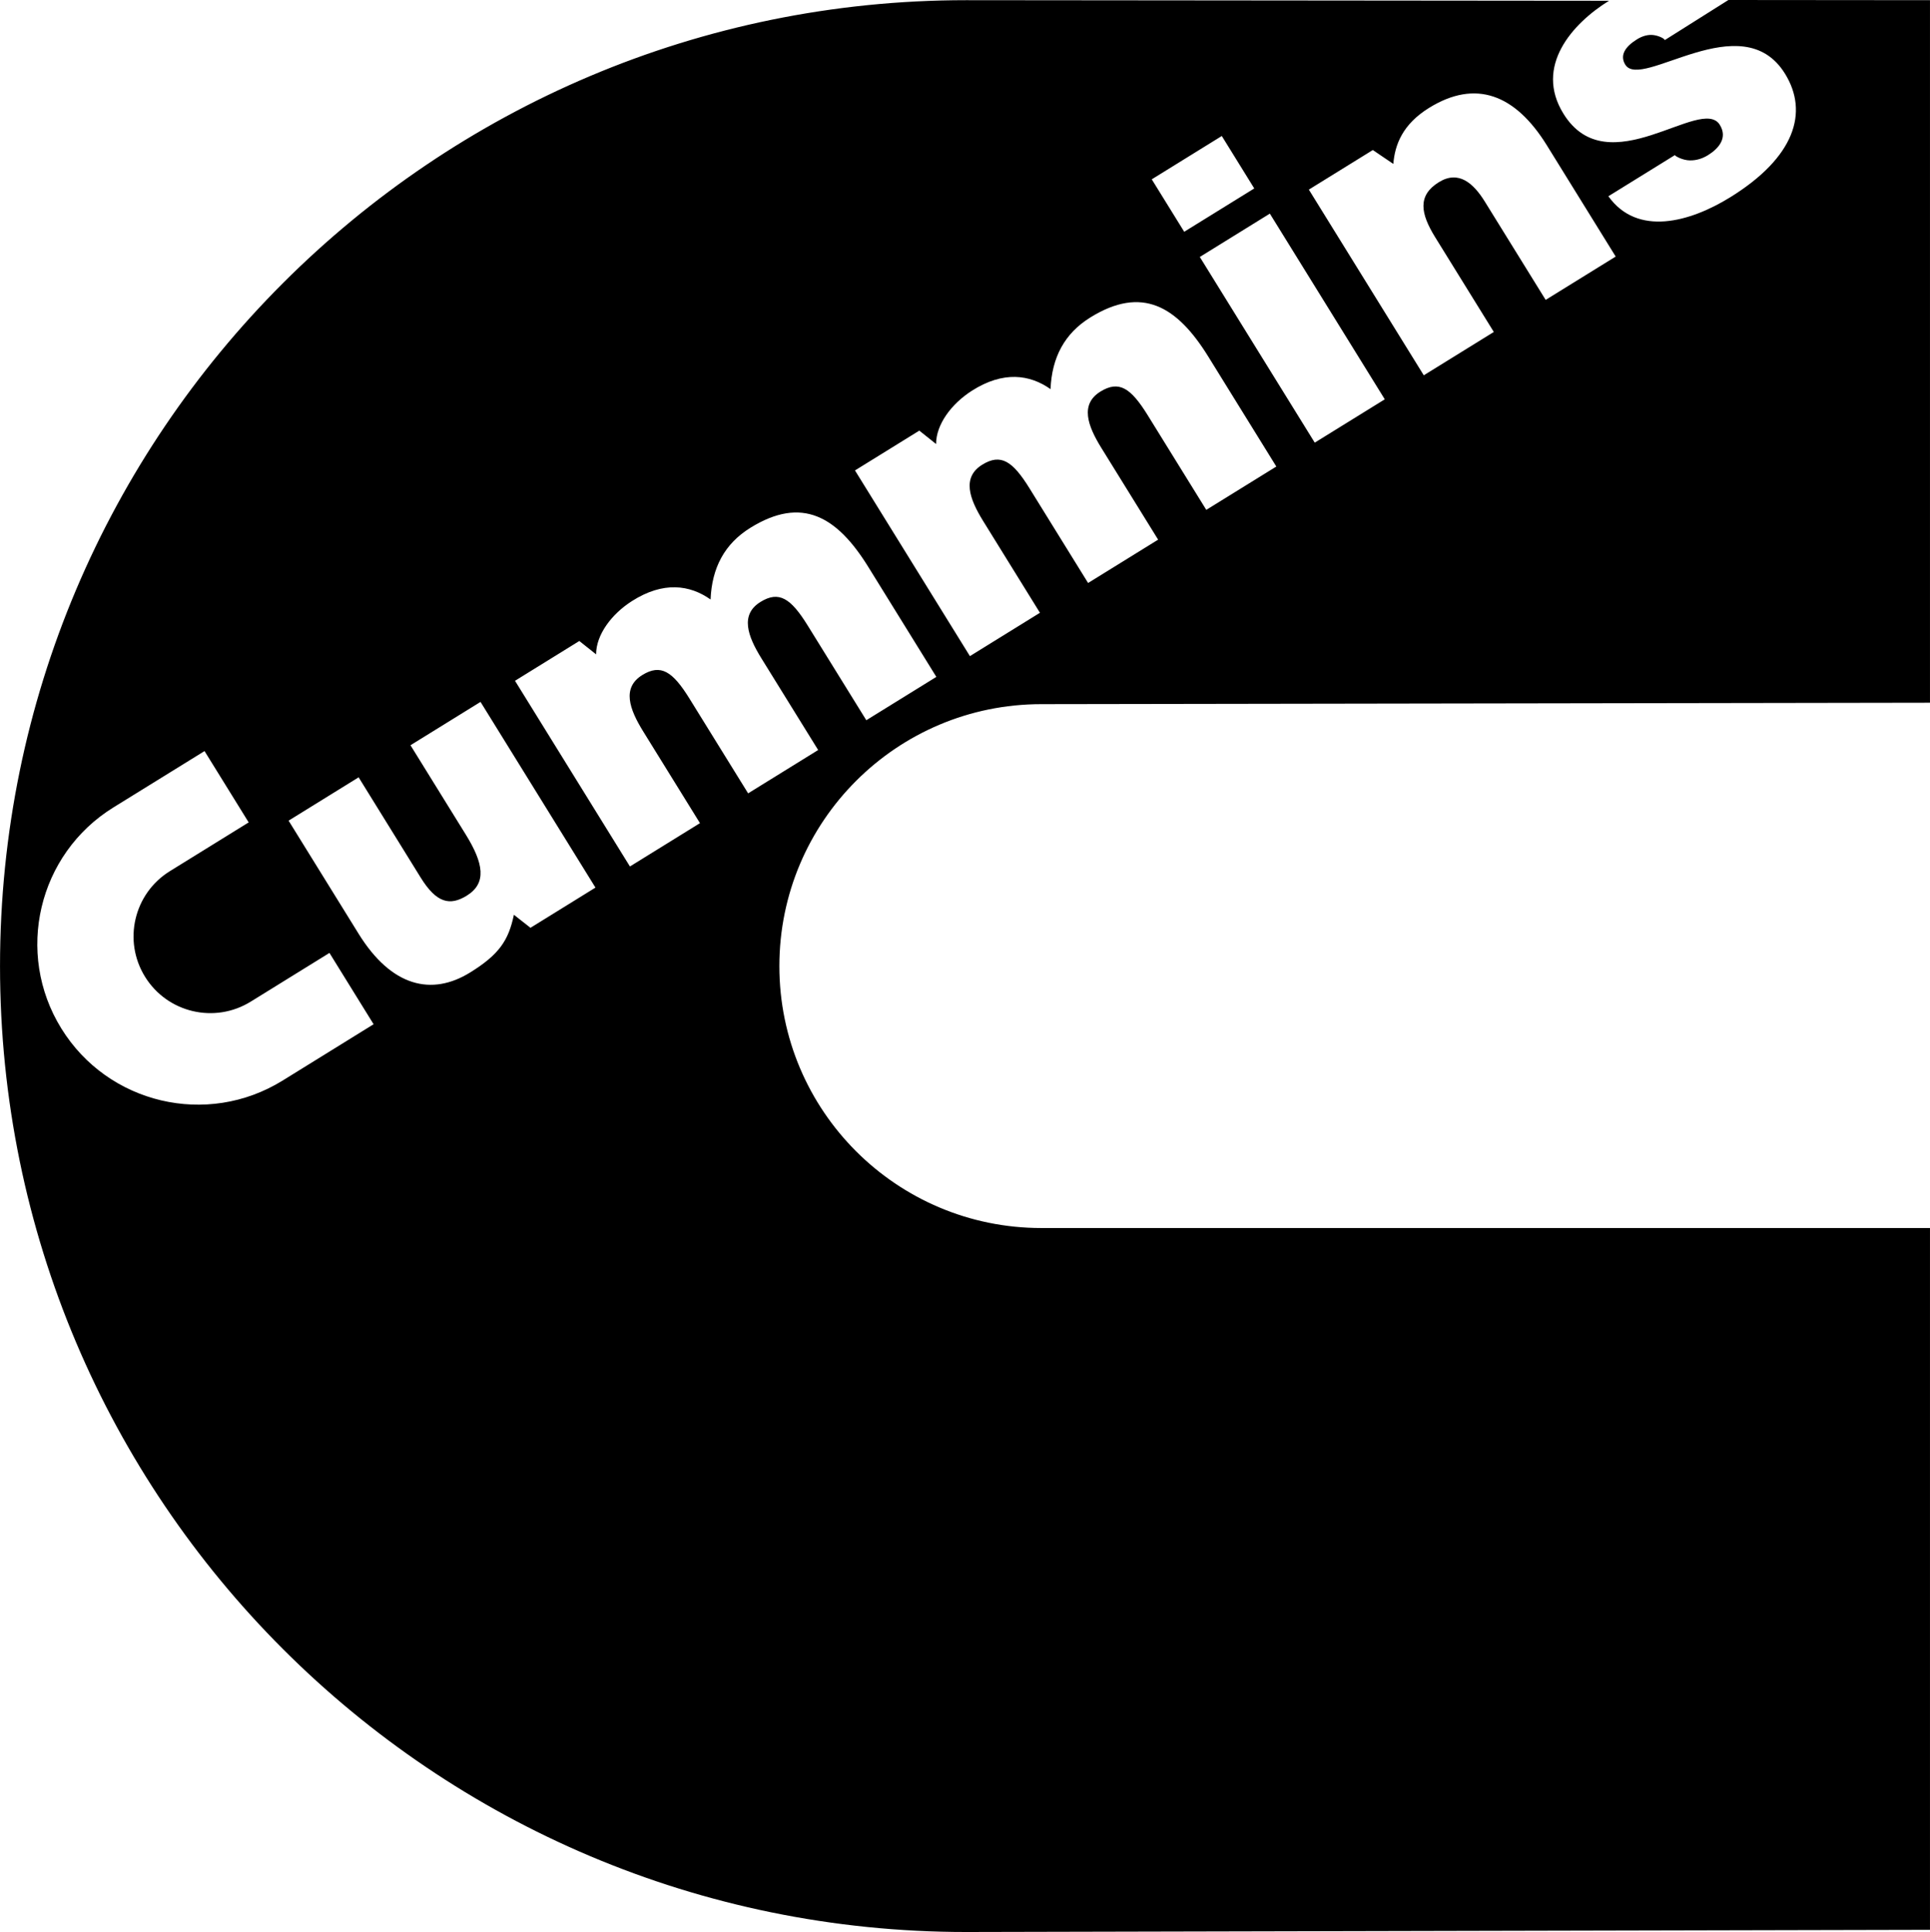 <?xml version="1.0" encoding="UTF-8"?>
<svg xmlns="http://www.w3.org/2000/svg" width="2497" height="2500" viewBox="0 0 518.154 518.788">
  <path d="M279.576 189.081l238.578-.381V.048L464.035 0l-17.086 10.769c-.016-.34-1.355-1.091-2.879-1.332-1.525-.241-3.117.218-4.562 1.113-3.254 2.014-4.686 4.348-3.154 6.822 4.299 6.946 31.334-16.233 42.877 2.417 6.418 10.373 2.641 22.449-14.717 33.19-10.848 6.713-24.959 10.577-32.703-.283l17.9-11.077c-.318.056 1.348 1.131 3.26 1.395 1.766.224 3.746-.212 5.553-1.331 2.895-1.79 5.379-4.644 3.199-8.165-4.947-7.993-30.02 16.339-41.973-2.977-7.891-12.751 2.377-24.238 12.23-30.336L259.37.048C116.126.048 0 116.174 0 259.418s116.126 259.37 259.37 259.37l258.785-.585V329.756H279.576c-38.846 0-70.338-31.491-70.338-70.338 0-38.846 31.492-70.337 70.338-70.337zm88.99-148.794l5.506 3.729c.418-5.151 2.471-10.638 9.611-15.058 12.477-7.72 23.121-3.648 31.602 10.055l18.49 29.879-18.803 11.635-16.312-26.359c-3.062-4.948-7.035-8.542-12.369-5.242-5.785 3.581-4.908 8.433-.963 14.809l15.723 25.407-18.803 11.636-30.857-49.864 17.175-10.627zm3.213 66.938l-18.803 11.637-30.857-49.863 18.803-11.636 30.857 49.862zm-43.758-70.708l8.717 14.083-18.805 11.636-8.715-14.083 18.803-11.636zm-81.213 79.117l4.507 3.592c-.005-5.261 4.132-10.808 9.615-14.306 8.426-5.374 15.555-4.361 21.111-.431.359-8.513 3.748-14.953 10.709-19.261 13.832-8.56 23.236-3.061 31.656 10.546l18.256 29.499-18.805 11.636-15.723-25.406c-4.533-7.327-7.715-9.438-12.688-6.361-5.514 3.413-3.479 9.127.232 15.122l15.252 24.645-18.803 11.636-15.723-25.407c-4.535-7.327-7.717-9.438-12.689-6.361-5.513 3.413-3.477 9.127.232 15.122l15.252 24.646-18.803 11.637-30.857-49.862 17.269-10.686zM75.852 290.169c-20.258 12.537-46.844 6.277-59.381-13.98-12.537-20.258-6.277-46.844 13.981-59.381l24.454-15.126 11.853 19.153-21.146 13.086c-9.678 5.989-12.668 18.689-6.679 28.366s18.689 12.668 28.367 6.68l21.146-13.086 11.852 19.153-24.447 15.135zm66.562-41.033l-4.449-3.497c-1.449 6.918-3.979 10.686-11.753 15.496-10.307 6.377-21.118 3.855-29.951-10.417l-18.785-30.354 18.803-11.636 16.665 26.93c4.24 6.852 7.854 7.641 12.375 4.843 5.424-3.355 4.492-8.701-.278-16.409l-14.84-23.979 18.803-11.636 30.857 49.862-17.447 10.797zm58.435-36.103l-15.723-25.407c-4.534-7.328-7.715-9.438-12.688-6.361-5.514 3.412-3.478 9.127.231 15.122l15.252 24.646-18.803 11.636-30.856-49.862 17.267-10.685 4.507 3.591c-.005-5.261 4.132-10.808 9.616-14.305 8.424-5.375 15.554-4.361 21.112-.431.357-8.513 3.748-14.954 10.708-19.261 13.831-8.56 23.235-3.061 31.656 10.546l18.255 29.499-18.803 11.636-15.723-25.407c-4.533-7.327-7.715-9.438-12.688-6.36-5.514 3.411-3.478 9.127.231 15.122l15.252 24.645-18.803 11.636z" fill="#000000"></path>
</svg>
